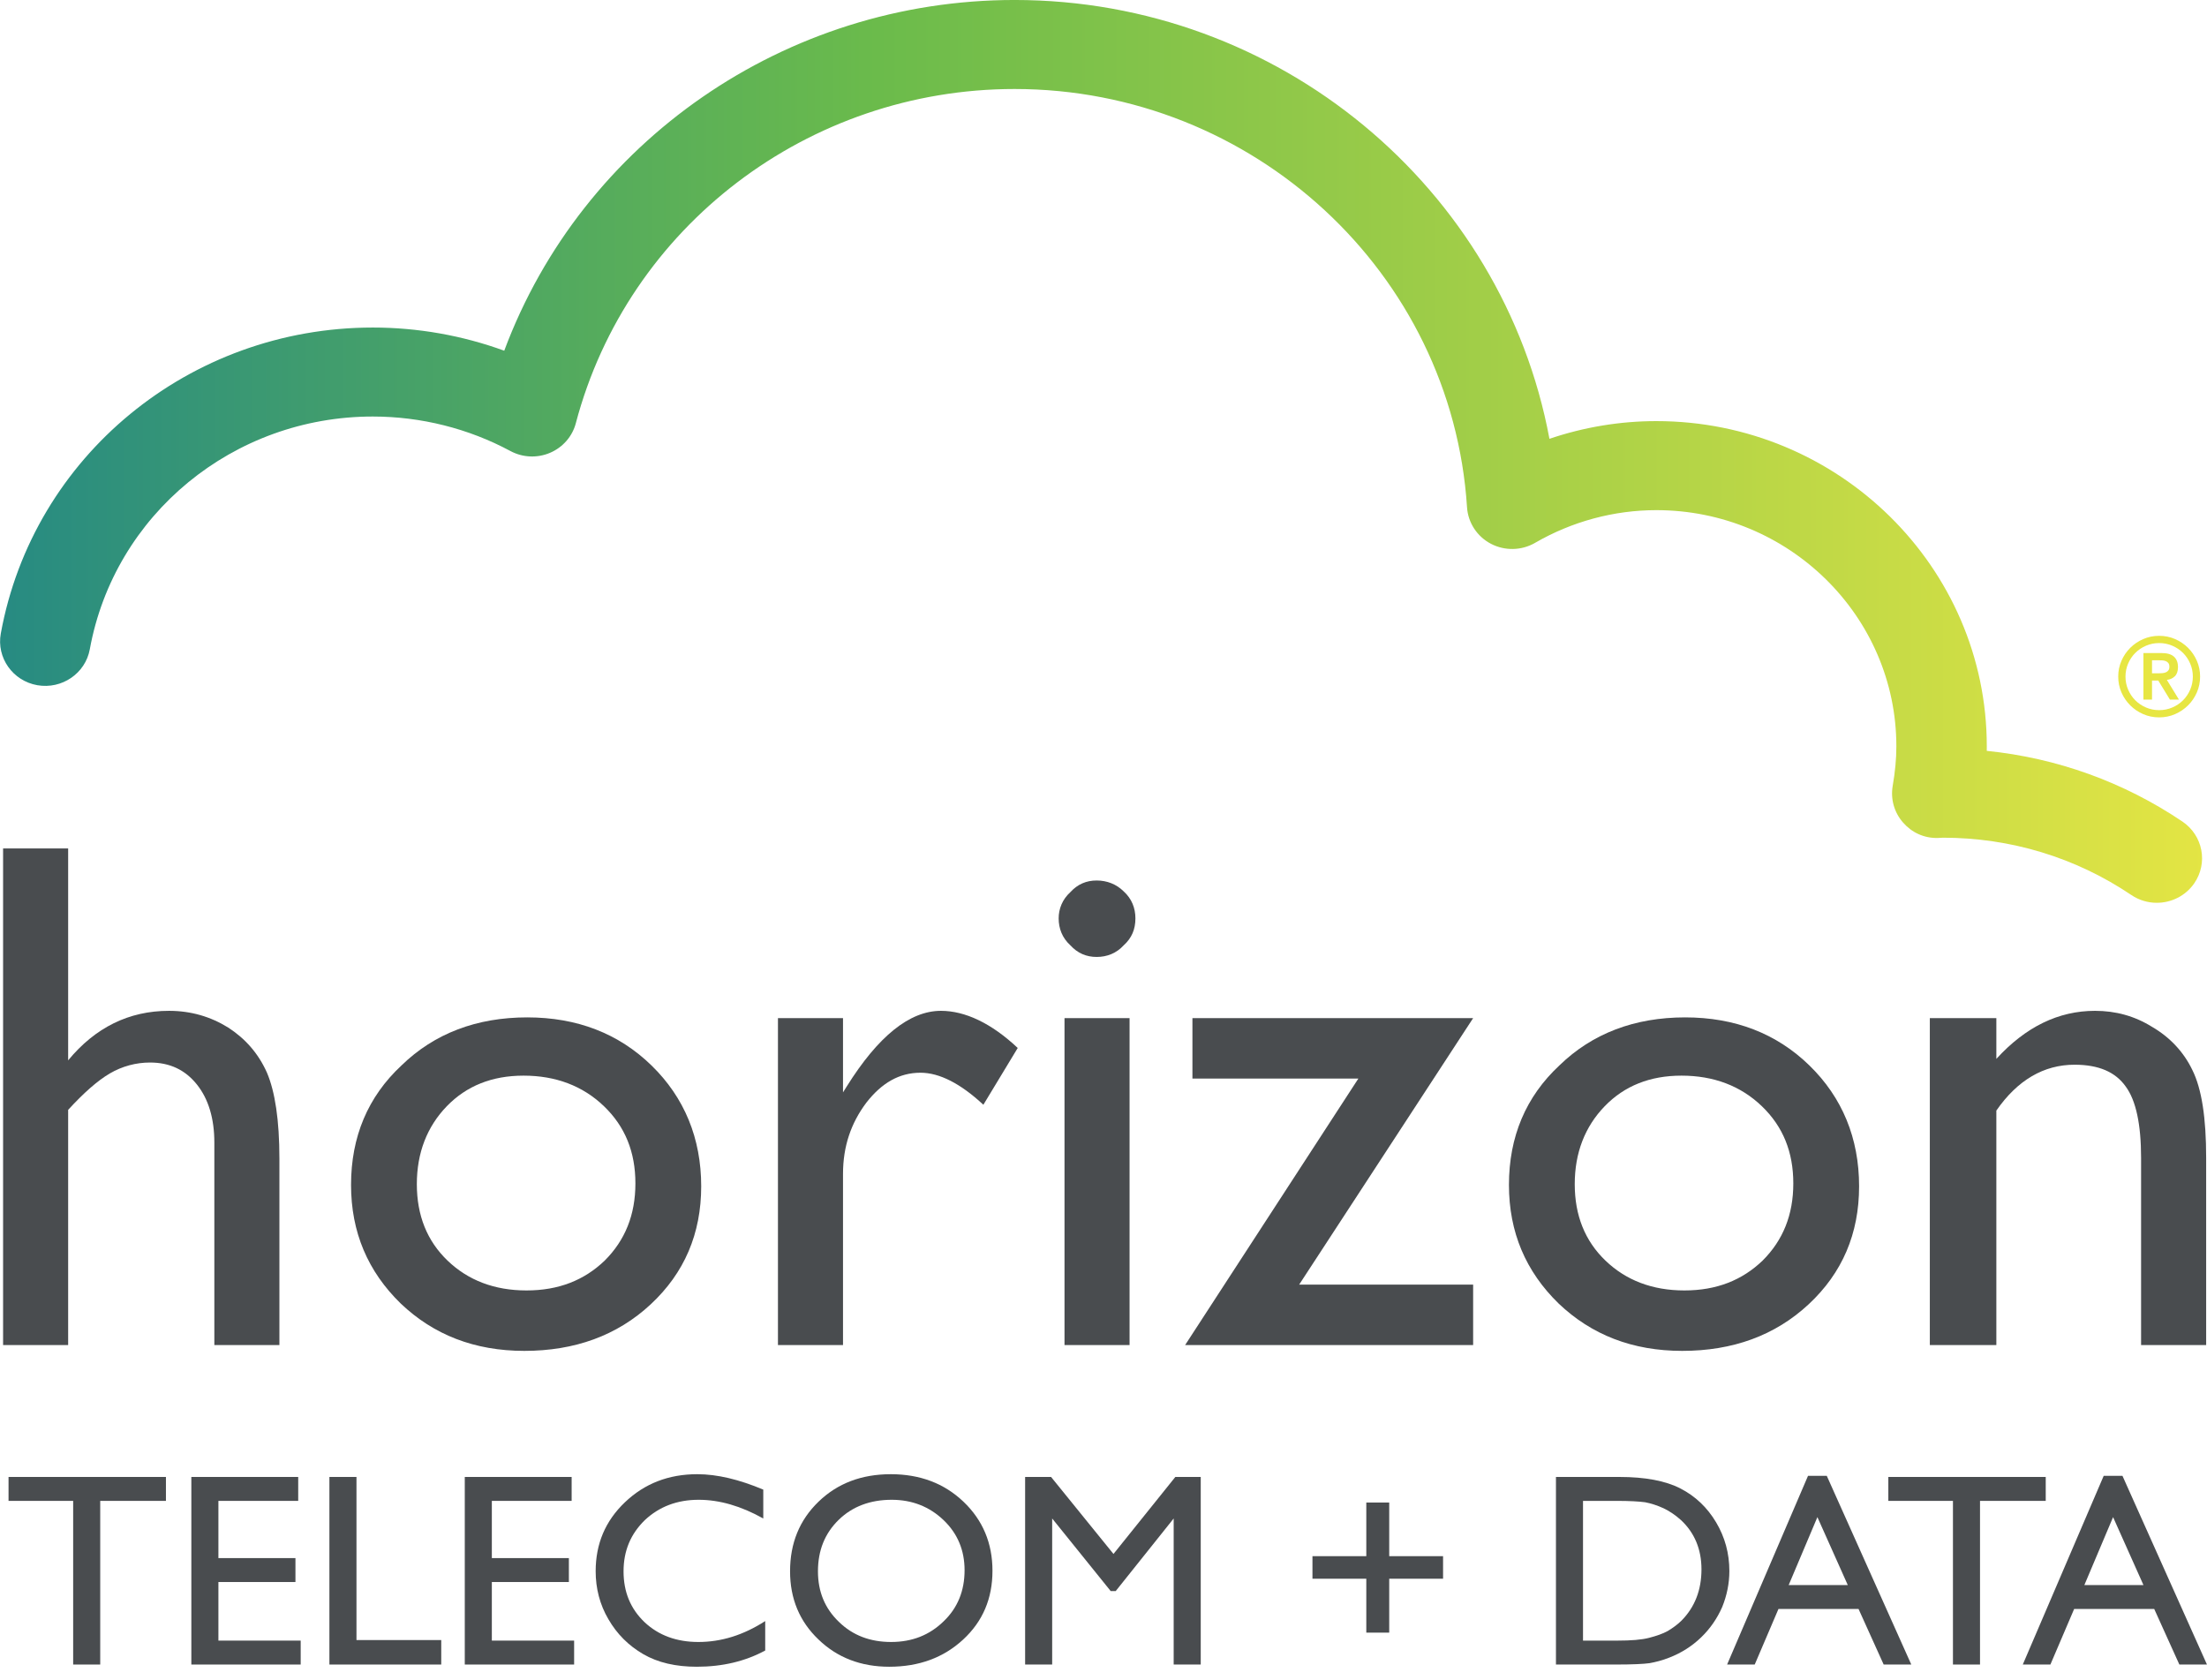 <?xml version="1.0" encoding="UTF-8" standalone="no"?>
<!DOCTYPE svg PUBLIC "-//W3C//DTD SVG 1.1//EN" "http://www.w3.org/Graphics/SVG/1.1/DTD/svg11.dtd">
<svg width="100%" height="100%" viewBox="0 0 113 86" version="1.1" xmlns="http://www.w3.org/2000/svg" xmlns:xlink="http://www.w3.org/1999/xlink" xml:space="preserve" xmlns:serif="http://www.serif.com/" style="fill-rule:evenodd;clip-rule:evenodd;stroke-linejoin:round;stroke-miterlimit:2;">
    <g transform="matrix(1,0,0,1,-0.413,-0.759)">
        <g id="Artboard1" transform="matrix(1,0,0,0.752,0,0)">
            <rect x="0" y="0" width="114" height="116" style="fill:none;"/>
            <g transform="matrix(0.114,0,0,0.151,-1.712,0.938)">
                <g>
                    <path d="M20.027,606.946L49.247,606.946L49.247,500.9C56.142,493.349 62.38,487.768 67.961,484.485C73.542,481.201 79.78,479.56 86.018,479.56C94.883,479.56 101.777,482.843 107.031,489.409C112.284,495.976 114.91,504.84 114.91,515.675L114.91,606.946L144.13,606.946L144.13,522.898C144.13,505.497 142.16,492.692 138.549,484.156C134.609,475.292 128.699,468.725 121.148,463.801C113.269,458.876 104.404,456.249 94.555,456.249C76.497,456.249 61.395,463.801 49.247,478.575L49.247,383.035L20.027,383.035L20.027,606.946Z" style="fill:rgb(73,76,79);fill-rule:nonzero;"/>
                </g>
            </g>
            <g transform="matrix(0.114,0,0,0.151,-1.712,0.938)">
                <g>
                    <path d="M198.959,480.873C183.856,494.991 176.305,513.048 176.305,534.717C176.305,556.058 183.856,573.787 198.631,588.232C213.405,602.35 231.791,609.573 254.116,609.573C276.77,609.573 295.812,602.678 310.915,588.561C326.017,574.443 333.569,556.714 333.569,535.374C333.569,513.705 326.017,495.319 311.243,480.873C296.469,466.427 277.755,459.204 255.429,459.204C232.776,459.204 213.733,466.427 198.959,480.873ZM289.903,499.259C299.424,508.452 304.02,519.943 304.02,534.06C304.02,548.178 299.424,559.669 290.231,568.862C281.038,577.726 269.547,582.323 255.101,582.323C240.655,582.323 228.836,577.726 219.643,568.862C210.45,559.997 205.854,548.506 205.854,534.389C205.854,520.271 210.45,508.452 219.315,499.259C228.179,490.066 239.67,485.47 253.788,485.47C268.234,485.47 280.381,490.066 289.903,499.259Z" style="fill:rgb(73,76,79);fill-rule:nonzero;"/>
                </g>
            </g>
            <g transform="matrix(0.114,0,0,0.151,-1.712,0.938)">
                <g>
                    <path d="M368.042,459.533L368.042,606.946L397.262,606.946L397.262,529.792C397.262,517.316 400.873,506.81 407.768,497.617C414.663,488.753 422.542,484.156 432.063,484.156C440.6,484.156 450.121,489.081 460.299,498.602L475.729,472.994C463.91,461.831 452.091,456.249 441.256,456.249C427.139,456.249 413.021,467.74 398.904,490.394L397.262,493.021L397.262,459.533L368.042,459.533Z" style="fill:rgb(73,76,79);fill-rule:nonzero;"/>
                </g>
            </g>
            <g transform="matrix(0.114,0,0,0.151,-1.712,0.938)">
                <g>
                    <path d="M499.368,402.734C495.757,406.017 494.115,410.285 494.115,414.553C494.115,419.15 495.757,423.418 499.368,426.701C502.651,430.312 506.591,431.954 511.188,431.954C515.784,431.954 520.052,430.312 523.335,426.701C526.947,423.418 528.588,419.478 528.588,414.553C528.588,409.957 526.947,405.689 523.335,402.406C520.052,399.122 515.784,397.481 511.188,397.481C506.591,397.481 502.651,399.122 499.368,402.734ZM496.742,606.946L525.962,606.946L525.962,459.533L496.742,459.533L496.742,606.946Z" style="fill:rgb(73,76,79);fill-rule:nonzero;"/>
                </g>
            </g>
            <g transform="matrix(0.114,0,0,0.151,-1.712,0.938)">
                <g>
                    <path d="M554.197,486.783L628.725,486.783L550.914,606.946L680.27,606.946L680.27,579.696L602.131,579.696L680.27,459.533L554.197,459.533L554.197,486.783Z" style="fill:rgb(73,76,79);fill-rule:nonzero;"/>
                </g>
            </g>
            <g transform="matrix(0.114,0,0,0.151,-1.712,0.938)">
                <g>
                    <path d="M719.006,480.873C703.903,494.991 696.352,513.048 696.352,534.717C696.352,556.058 703.903,573.787 718.678,588.232C733.452,602.35 751.838,609.573 774.163,609.573C796.817,609.573 815.859,602.678 830.962,588.561C846.064,574.443 853.616,556.714 853.616,535.374C853.616,513.705 846.064,495.319 831.29,480.873C816.516,466.427 797.802,459.204 775.476,459.204C752.823,459.204 733.78,466.427 719.006,480.873ZM809.95,499.259C819.471,508.452 824.067,519.943 824.067,534.06C824.067,548.178 819.471,559.669 810.278,568.862C801.085,577.726 789.594,582.323 775.148,582.323C760.702,582.323 748.883,577.726 739.69,568.862C730.497,559.997 725.901,548.506 725.901,534.389C725.901,520.271 730.497,508.452 739.362,499.259C748.226,490.066 759.717,485.47 773.835,485.47C788.281,485.47 800.428,490.066 809.95,499.259Z" style="fill:rgb(73,76,79);fill-rule:nonzero;"/>
                </g>
            </g>
            <g transform="matrix(0.114,0,0,0.151,-1.712,0.938)">
                <g>
                    <path d="M885.382,459.533L885.382,606.946L915.259,606.946L915.259,501.229C924.78,487.439 936.599,480.545 950.388,480.545C961.223,480.545 968.774,483.828 973.371,490.394C977.967,496.632 980.265,507.467 980.265,522.569L980.265,606.946L1009.49,606.946L1009.49,522.569C1009.49,504.512 1007.51,491.379 1003.25,482.843C999.307,474.635 993.069,468.069 985.19,463.472C977.31,458.548 968.774,456.249 959.581,456.249C943.165,456.249 928.391,463.472 915.259,477.918L915.259,459.533L885.382,459.533Z" style="fill:rgb(73,76,79);fill-rule:nonzero;"/>
                </g>
            </g>
            <g transform="matrix(0.114,0,0,0.151,-1.712,0.938)">
                <g>
                    <path d="M22.478,677.209L51.499,677.209L51.499,750.999L63.652,750.999L63.652,677.209L93.169,677.209L93.169,666.419L22.478,666.419L22.478,677.209Z" style="fill:rgb(73,76,79);fill-rule:nonzero;"/>
                </g>
            </g>
            <g transform="matrix(0.114,0,0,0.151,-1.712,0.938)">
                <g>
                    <path d="M104.579,751L153.69,751L153.69,740.21L116.733,740.21L116.733,713.794L151.334,713.794L151.334,703.005L116.733,703.005L116.733,677.209L152.574,677.209L152.574,666.419L104.579,666.419L104.579,751Z" style="fill:rgb(73,76,79);fill-rule:nonzero;"/>
                </g>
            </g>
            <g transform="matrix(0.114,0,0,0.151,-1.712,0.938)">
                <g>
                    <path d="M166.588,751L216.815,751L216.815,739.962L178.742,739.962L178.742,666.419L166.588,666.419L166.588,751Z" style="fill:rgb(73,76,79);fill-rule:nonzero;"/>
                </g>
            </g>
            <g transform="matrix(0.114,0,0,0.151,-1.712,0.938)">
                <g>
                    <path d="M227.386,751L276.497,751L276.497,740.21L239.54,740.21L239.54,713.794L274.141,713.794L274.141,703.005L239.54,703.005L239.54,677.209L275.381,677.209L275.381,666.419L227.386,666.419L227.386,751Z" style="fill:rgb(73,76,79);fill-rule:nonzero;"/>
                </g>
            </g>
            <g transform="matrix(0.114,0,0,0.151,-1.712,0.938)">
                <g>
                    <path d="M332.305,740.83C322.508,740.83 314.447,737.854 308.122,731.901C301.797,725.824 298.697,718.259 298.697,708.958C298.697,699.656 301.921,692.091 308.246,685.89C314.695,679.813 322.756,676.713 332.429,676.713C341.855,676.713 351.528,679.565 361.45,685.146L361.45,672.124C350.536,667.536 340.739,665.179 331.809,665.179C318.911,665.179 308.122,669.396 299.317,677.829C290.511,686.262 286.171,696.556 286.171,708.958C286.171,716.647 288.031,723.964 291.876,730.537C295.72,737.234 300.929,742.443 307.502,746.287C314.075,750.132 322.136,751.992 331.561,751.992C343.219,751.992 353.388,749.512 362.318,744.675L362.318,731.405C352.52,737.73 342.599,740.83 332.305,740.83Z" style="fill:rgb(73,76,79);fill-rule:nonzero;"/>
                </g>
            </g>
            <g transform="matrix(0.114,0,0,0.151,-1.712,0.938)">
                <g>
                    <path d="M386.255,677.581C377.697,685.89 373.481,696.308 373.481,708.958C373.481,721.235 377.697,731.529 386.255,739.714C394.688,747.899 405.353,751.992 418.003,751.992C431.397,751.992 442.435,747.899 451.24,739.714C460.045,731.529 464.386,721.235 464.386,708.71C464.386,696.308 460.045,685.89 451.364,677.581C442.683,669.272 431.769,665.179 418.747,665.179C405.601,665.179 394.812,669.272 386.255,677.581ZM442.435,685.89C448.76,691.967 451.86,699.532 451.86,708.462C451.86,717.763 448.76,725.452 442.435,731.529C436.11,737.73 428.297,740.83 418.871,740.83C409.446,740.83 401.633,737.854 395.432,731.777C389.107,725.7 386.007,718.135 386.007,708.958C386.007,699.532 389.107,691.843 395.308,685.766C401.509,679.689 409.57,676.713 419.119,676.713C428.297,676.713 436.11,679.813 442.435,685.89Z" style="fill:rgb(73,76,79);fill-rule:nonzero;"/>
                </g>
            </g>
            <g transform="matrix(0.114,0,0,0.151,-1.712,0.938)">
                <g>
                    <path d="M518.736,701.145L490.708,666.42L479.05,666.42L479.05,751L491.204,751L491.204,685.146L517.496,717.887L519.728,717.887L545.772,685.146L545.772,751L557.926,751L557.926,666.42L546.516,666.42L518.736,701.145Z" style="fill:rgb(73,76,79);fill-rule:nonzero;"/>
                </g>
            </g>
            <g transform="matrix(0.114,0,0,0.151,-1.712,0.938)">
                <g>
                    <path d="M642.58,736.614L642.58,712.306L666.764,712.306L666.764,702.137L642.58,702.137L642.58,677.953L632.287,677.953L632.287,702.137L608.103,702.137L608.103,712.306L632.287,712.306L632.287,736.614L642.58,736.614Z" style="fill:rgb(73,76,79);fill-rule:nonzero;"/>
                </g>
            </g>
            <g transform="matrix(0.114,0,0,0.151,-1.712,0.938)">
                <g>
                    <path d="M744.253,751C751.818,751 756.902,750.752 759.507,750.38C762.235,749.884 765.212,749.14 768.312,747.9C773.769,745.791 778.606,742.691 782.698,738.722C786.791,734.754 789.891,730.165 792.123,725.08C794.232,719.872 795.348,714.415 795.348,708.834C795.348,700.897 793.364,693.58 789.395,686.883C785.427,680.186 780.094,675.101 773.397,671.629C766.7,668.156 757.522,666.42 745.989,666.42L717.465,666.42L717.465,751L744.253,751ZM757.522,677.829C760.127,678.326 762.855,679.194 765.832,680.558C768.684,681.922 771.288,683.782 773.645,685.891C779.722,691.595 782.822,699.037 782.822,708.09C782.822,717.391 779.846,725.08 773.893,731.157C772.033,733.018 769.924,734.506 767.692,735.87C765.46,737.11 762.607,738.102 759.259,738.97C755.91,739.839 751.198,740.211 745.121,740.211L729.618,740.211L729.618,677.209L744.749,677.209C750.577,677.209 754.794,677.457 757.522,677.829Z" style="fill:rgb(73,76,79);fill-rule:nonzero;"/>
                </g>
            </g>
            <g transform="matrix(0.114,0,0,0.151,-1.712,0.938)">
                <g>
                    <path d="M794.334,751L806.736,751L817.402,725.949L853.367,725.949L864.652,751L877.054,751L839.105,665.924L830.671,665.924L794.334,751ZM821.99,715.159L834.888,684.527L848.53,715.159L821.99,715.159Z" style="fill:rgb(73,76,79);fill-rule:nonzero;"/>
                </g>
            </g>
            <g transform="matrix(0.114,0,0,0.151,-1.712,0.938)">
                <g>
                    <path d="M866.748,677.21L895.768,677.21L895.768,751L907.922,751L907.922,677.21L937.438,677.21L937.438,666.42L866.748,666.42L866.748,677.21Z" style="fill:rgb(73,76,79);fill-rule:nonzero;"/>
                </g>
            </g>
            <g transform="matrix(0.114,0,0,0.151,-1.712,0.938)">
                <g>
                    <path d="M927.133,751L939.535,751L950.201,725.949L986.166,725.949L997.451,751L1009.85,751L971.904,665.924L963.47,665.924L927.133,751ZM954.789,715.159L967.687,684.527L981.329,715.159L954.789,715.159Z" style="fill:rgb(73,76,79);fill-rule:nonzero;"/>
                </g>
            </g>
            <g transform="matrix(0.114,0,0,0.151,-1.712,0.938)">
                <g>
                    <path d="M868.699,354.867C867.699,360.749 869.373,366.75 873.297,371.283C877.211,375.805 882.701,378.468 888.984,378.305C889.778,378.295 890.56,378.251 891.289,378.186C921.662,378.186 950.905,387.111 975.864,404.015C979.376,406.396 983.376,407.537 987.322,407.537C993.802,407.537 1000.16,404.483 1004.1,398.808C1010.43,389.665 1008.08,377.175 998.824,370.902C972.505,353.085 942.447,342.225 910.954,339.029C910.965,338.355 910.965,337.692 910.965,337.017C910.965,256.149 844.392,190.347 762.555,190.347C746.206,190.347 729.975,193.065 714.539,198.326C693.58,85.324 593.121,0.465 474.324,0.465C371.214,0.465 280.104,64.408 245.111,158.604C226.293,151.723 206.269,148.157 186.093,148.157C103.778,148.157 33.497,206.175 18.996,286.131C17.017,297.034 24.355,307.47 35.4,309.427C46.434,311.351 57,304.122 58.979,293.208C70.013,232.418 123.466,188.282 186.093,188.282C207.682,188.282 229.044,193.663 247.883,203.838C253.373,206.806 259.939,207.099 265.679,204.642C271.419,202.186 275.702,197.261 277.267,191.271C300.629,102.565 381.661,40.601 474.324,40.601C581.479,40.601 670.74,123.447 677.523,229.2C677.98,236.168 682.045,242.397 688.275,245.669C694.514,248.93 702.015,248.768 708.092,245.234C724.681,235.592 743.51,230.494 762.555,230.494C821.998,230.494 870.351,278.271 870.351,337.017C870.351,342.584 869.808,348.421 868.699,354.867Z" style="fill:url(#_Linear1);"/>
                </g>
            </g>
            <g transform="matrix(0.114,0,0,0.151,-1.712,0.938)">
                <g>
                    <path d="M985.171,304.065L987.987,304.065C988.581,304.065 989.173,304.041 989.768,303.992C990.359,303.944 990.895,303.819 991.374,303.622C991.852,303.426 992.238,303.127 992.535,302.734C992.829,302.336 992.978,301.792 992.978,301.1C992.978,300.409 992.829,299.866 992.535,299.472C992.238,299.073 991.852,298.78 991.374,298.578C990.895,298.382 990.359,298.268 989.768,298.232C989.173,298.2 988.581,298.184 987.987,298.184L985.171,298.184L985.171,304.065ZM981.314,294.923L989.418,294.923C991.957,294.923 993.827,295.465 995.029,296.555C996.231,297.641 996.835,299.206 996.835,301.25C996.835,303.095 996.36,304.479 995.416,305.4C994.466,306.325 993.275,306.868 991.845,307.033L997.278,315.93L993.227,315.93L987.987,307.326L985.171,307.326L985.171,315.93L981.314,315.93L981.314,294.923ZM973.258,305.548C973.258,307.625 973.656,309.586 974.445,311.429C975.236,313.275 976.315,314.884 977.682,316.247C979.05,317.614 980.654,318.697 982.501,319.485C984.346,320.278 986.306,320.672 988.381,320.672C990.46,320.672 992.419,320.278 994.266,319.485C996.107,318.697 997.716,317.614 999.084,316.247C1000.45,314.884 1001.53,313.275 1002.32,311.429C1003.11,309.586 1003.51,307.625 1003.51,305.548C1003.51,303.473 1003.11,301.515 1002.32,299.668C1001.53,297.823 1000.45,296.217 999.084,294.85C997.716,293.482 996.107,292.401 994.266,291.612C992.419,290.82 990.46,290.425 988.381,290.425C986.306,290.425 984.346,290.82 982.501,291.612C980.654,292.401 979.05,293.482 977.682,294.85C976.315,296.217 975.236,297.823 974.445,299.668C973.656,301.515 973.258,303.473 973.258,305.548ZM969.996,305.548C969.996,303.011 970.482,300.629 971.456,298.406C972.426,296.181 973.744,294.239 975.41,292.573C977.07,290.913 979.018,289.593 981.241,288.619C983.466,287.651 985.847,287.163 988.381,287.163C990.918,287.163 993.3,287.651 995.524,288.619C997.749,289.593 999.691,290.913 1001.36,292.573C1003.02,294.239 1004.34,296.181 1005.31,298.406C1006.28,300.629 1006.77,303.011 1006.77,305.548C1006.77,308.087 1006.28,310.468 1005.31,312.692C1004.34,314.916 1003.02,316.859 1001.36,318.524C999.691,320.185 997.749,321.504 995.524,322.478C993.3,323.447 990.918,323.933 988.381,323.933C985.847,323.933 983.466,323.447 981.241,322.478C979.018,321.504 977.07,320.185 975.41,318.524C973.744,316.859 972.426,314.916 971.456,312.692C970.482,310.468 969.996,308.087 969.996,305.548Z" style="fill:rgb(231,230,66);fill-rule:nonzero;"/>
                </g>
            </g>
        </g>
    </g>
    <defs>
        <linearGradient id="_Linear1" x1="0" y1="0" x2="1" y2="0" gradientUnits="userSpaceOnUse" gradientTransform="matrix(988.979,0,0,988.979,18.674,204.001)"><stop offset="0" style="stop-color:rgb(38,138,131);stop-opacity:1"/><stop offset="0.4" style="stop-color:rgb(107,187,75);stop-opacity:1"/><stop offset="1" style="stop-color:rgb(228,229,68);stop-opacity:1"/></linearGradient>
    </defs>
</svg>
